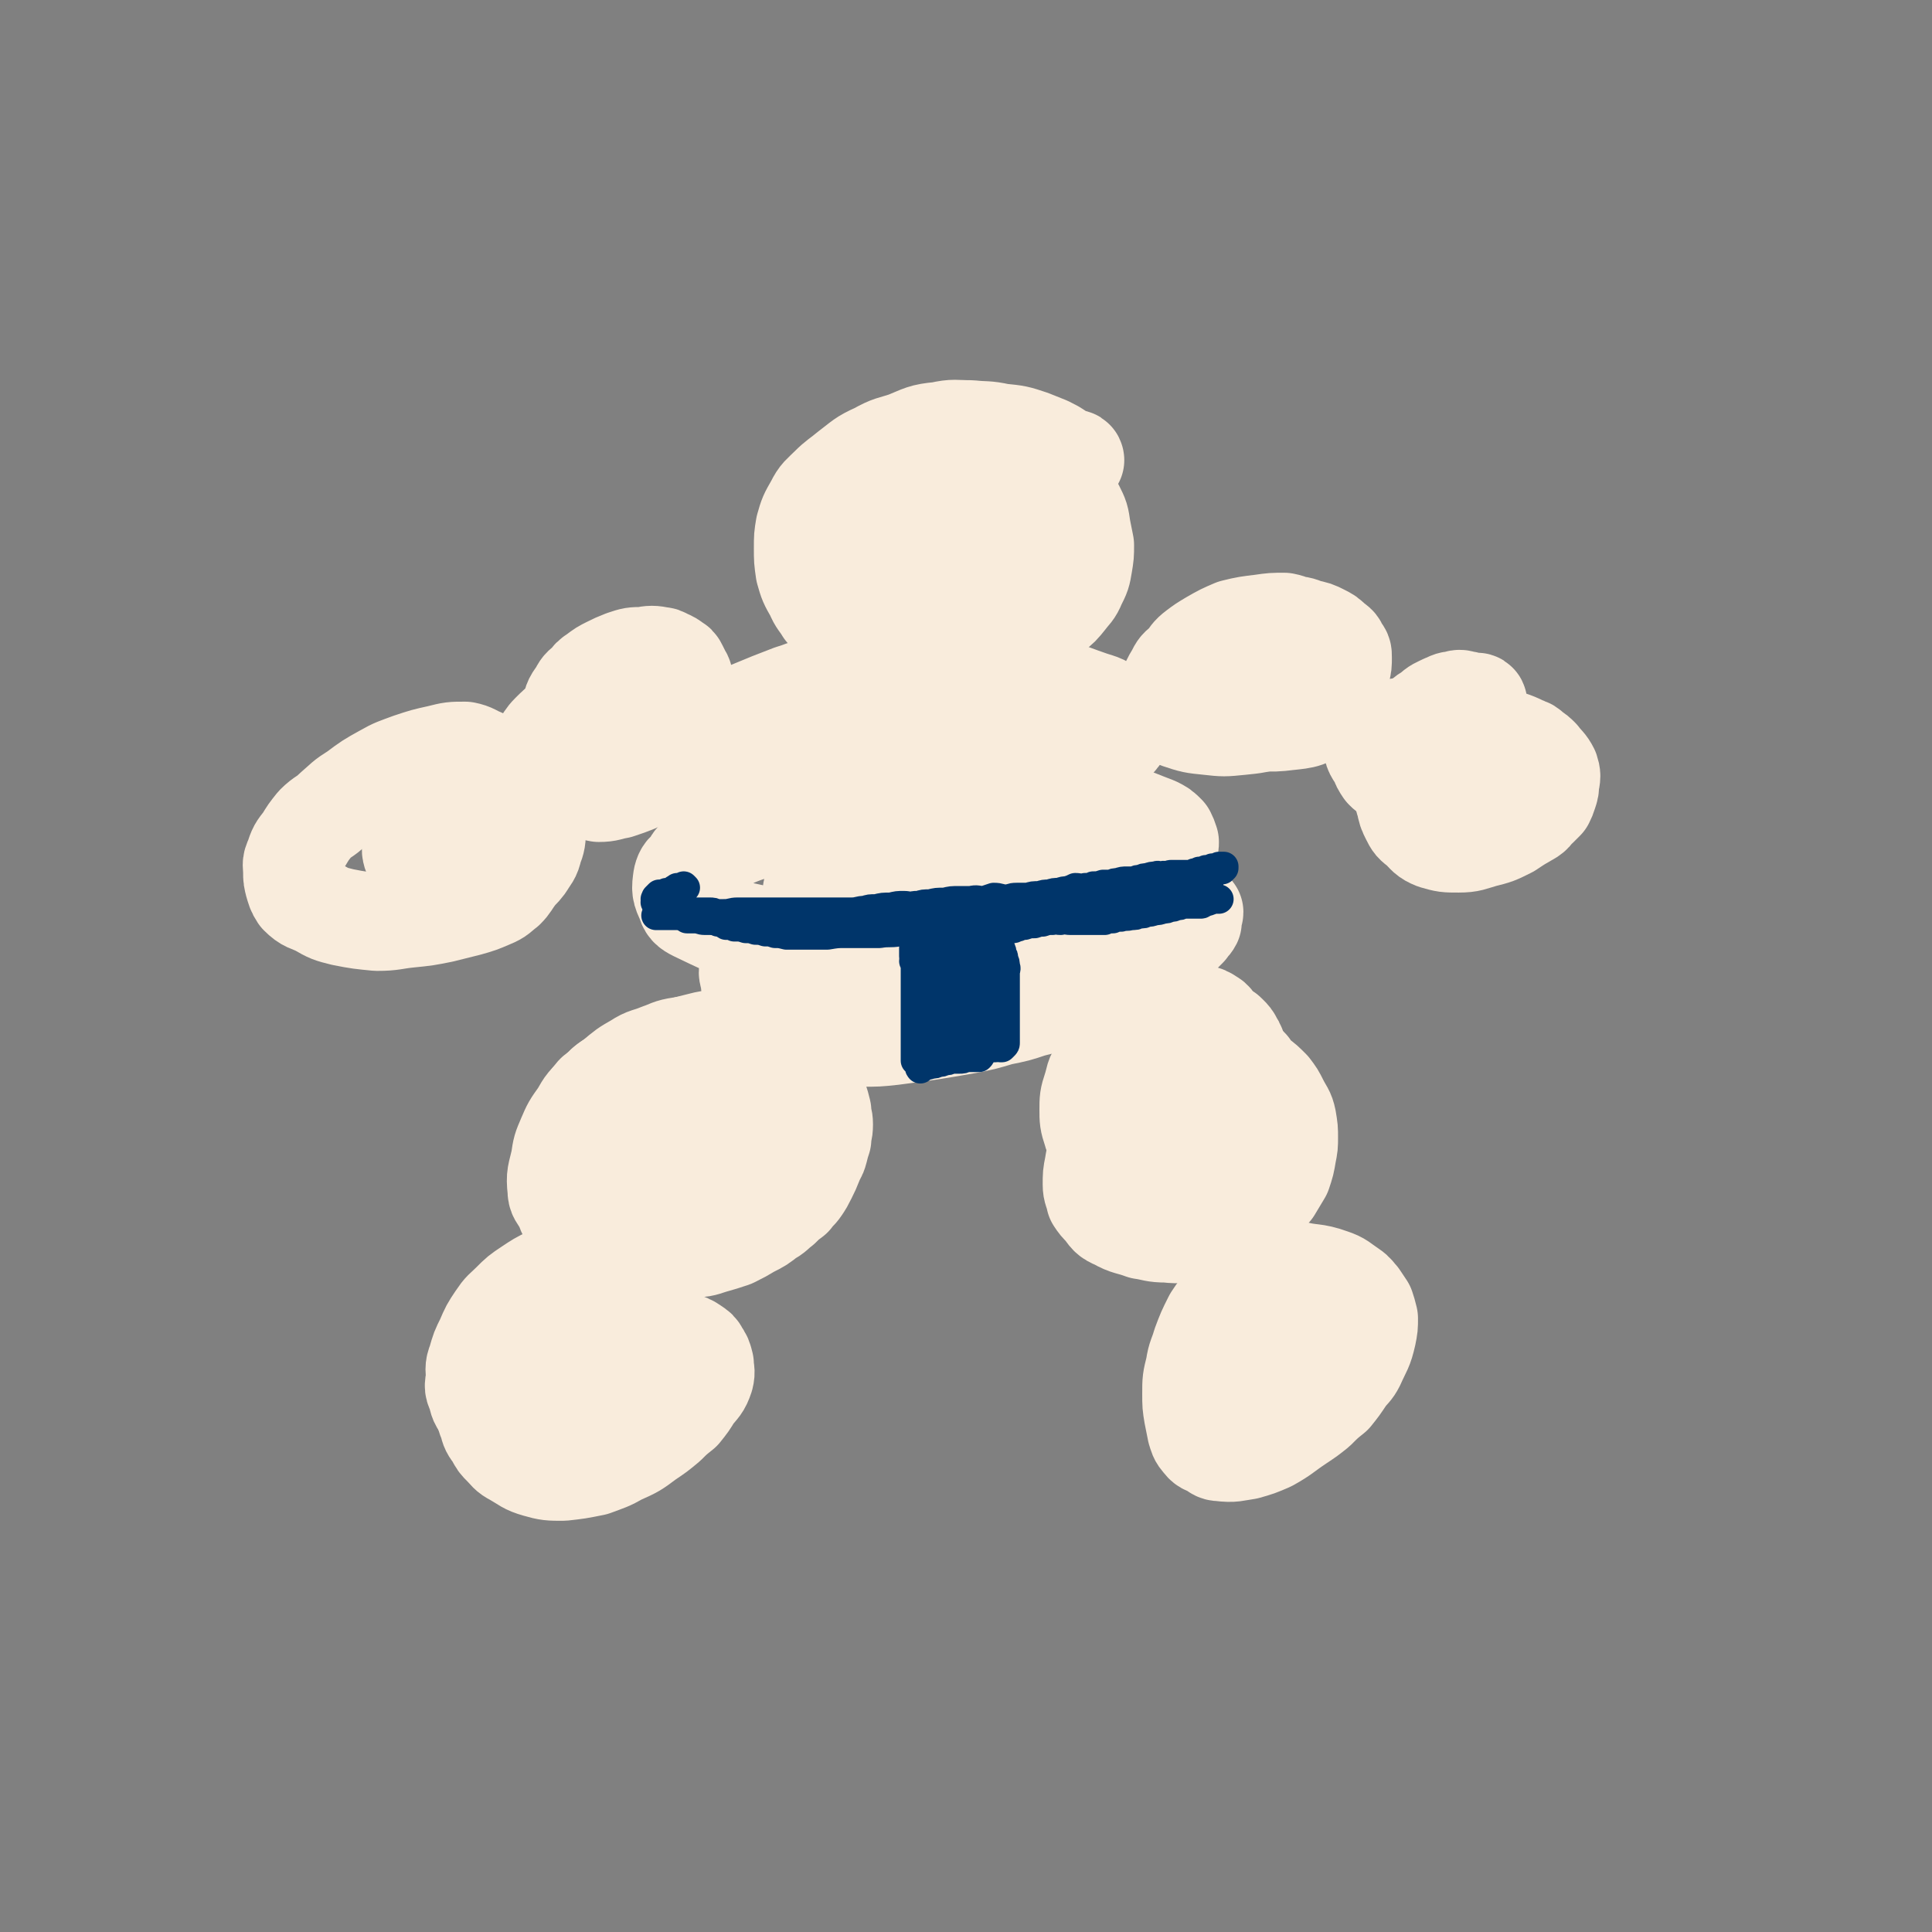 <svg viewBox='0 0 1184 1184' version='1.1' xmlns='http://www.w3.org/2000/svg' xmlns:xlink='http://www.w3.org/1999/xlink'><rect x="0" y="0" width="1184" height="1184" fill="#808080" stroke="none"/><g fill='none' stroke='#00356A' stroke-width='60' stroke-linecap='round' stroke-linejoin='round'><path d='M629,322c0,0 0,-1 -1,-1 0,0 0,0 0,0 -2,-1 -2,-1 -3,-2 -3,-2 -2,-3 -4,-4 -4,-3 -5,-3 -9,-5 -6,-3 -6,-3 -12,-5 -7,-3 -7,-3 -14,-4 -10,-1 -10,-1 -19,0 -9,1 -9,0 -17,3 -9,3 -9,3 -17,8 -7,5 -7,5 -12,11 -6,5 -6,4 -10,10 -4,6 -5,6 -6,13 -1,5 1,5 3,10 2,5 1,6 5,10 6,6 7,6 15,9 10,5 10,5 21,7 10,1 11,1 22,0 12,-2 12,-3 24,-6 10,-4 10,-4 20,-8 7,-3 7,-3 13,-8 5,-4 5,-4 10,-10 3,-4 3,-5 5,-10 2,-4 2,-4 2,-9 0,-5 -1,-5 -3,-10 -2,-4 -2,-4 -6,-8 -3,-4 -2,-5 -7,-7 -8,-4 -8,-4 -17,-7 -8,-2 -8,-3 -16,-3 -10,0 -10,0 -19,2 -8,2 -8,3 -16,6 -7,4 -7,4 -14,9 -5,4 -5,4 -9,9 -4,4 -4,4 -7,8 -2,5 -4,5 -4,10 0,6 1,6 3,11 2,5 2,5 5,8 5,5 5,6 11,9 9,4 10,4 19,5 9,1 10,1 19,0 9,-2 9,-2 17,-6 7,-3 6,-4 12,-10 4,-4 4,-4 7,-8 3,-4 3,-4 4,-9 1,-3 1,-3 1,-6 0,-2 0,-3 -2,-4 -3,-2 -3,-2 -7,-2 -6,-1 -6,-2 -13,-1 -8,1 -8,2 -16,4 -5,2 -5,3 -10,6 -3,2 -3,1 -6,3 -1,2 -1,2 -2,3 -1,2 -1,2 -1,4 0,0 0,0 0,1 '/></g>
<g fill='none' stroke='#F9ECDC' stroke-width='60' stroke-linecap='round' stroke-linejoin='round'><path d='M614,411c-1,0 -1,-1 -1,-1 -1,0 0,1 0,1 0,1 0,1 0,1 -1,0 -1,0 -1,0 -2,0 -2,0 -3,0 -3,0 -3,0 -7,0 -4,0 -4,0 -9,0 -14,0 -14,-1 -29,0 -32,3 -32,4 -65,9 -7,1 -7,2 -14,4 -13,5 -13,5 -25,10 -5,2 -5,2 -10,6 -6,4 -7,4 -12,10 -2,3 -2,3 -2,6 -1,4 -1,4 0,7 1,3 0,4 3,6 4,4 5,4 10,7 8,3 8,3 16,6 10,2 10,2 21,3 11,2 11,2 23,2 13,1 13,1 26,0 26,-1 26,-1 52,-4 13,-1 13,-1 25,-3 11,-3 11,-3 22,-6 10,-2 10,-2 20,-6 7,-2 7,-2 14,-6 6,-2 6,-2 10,-5 3,-1 4,-1 6,-4 2,-2 2,-2 3,-4 1,-2 2,-3 1,-5 -2,-5 -2,-7 -7,-10 -6,-5 -7,-4 -15,-7 -9,-3 -9,-4 -18,-5 -10,-2 -10,-2 -20,-2 -11,0 -11,-1 -22,0 -21,2 -21,2 -42,5 -9,1 -9,2 -18,4 -14,4 -14,4 -28,8 -5,2 -5,2 -10,4 -4,2 -4,2 -8,4 -3,1 -3,1 -5,3 -2,1 -3,1 -4,3 -1,3 -2,4 -2,8 0,2 1,2 2,4 2,3 3,4 6,5 13,5 14,6 28,8 9,2 9,1 19,0 9,0 10,0 19,-1 9,-2 9,-2 18,-5 10,-3 10,-3 19,-6 7,-3 7,-3 14,-7 6,-3 6,-3 11,-6 3,-2 3,-2 6,-5 2,-2 2,-2 3,-4 1,-1 1,-2 0,-3 -2,-3 -3,-4 -7,-5 -6,-3 -6,-2 -13,-2 -7,-1 -7,-1 -14,-1 -5,0 -5,1 -10,2 -5,0 -5,1 -11,2 '/><path d='M663,499c0,0 -1,-1 -1,-1 0,0 1,0 1,0 -1,0 -1,0 -1,0 -2,0 -2,0 -4,-1 -5,-1 -5,-1 -9,-2 -7,-1 -7,-1 -14,-2 -11,0 -11,0 -21,0 -12,-1 -12,-1 -24,-1 -21,0 -21,0 -41,1 -11,0 -11,1 -22,2 -11,2 -11,2 -22,4 -19,4 -19,3 -39,9 -14,4 -14,5 -29,11 -5,3 -5,2 -9,6 -3,2 -3,2 -5,6 -3,3 -4,3 -5,7 -1,7 -1,8 2,14 1,4 2,5 6,7 17,8 17,9 36,13 11,3 12,2 24,3 13,0 13,-1 27,-2 15,-1 15,0 29,-2 28,-4 28,-5 55,-10 14,-2 14,-2 27,-5 10,-2 10,-2 21,-5 19,-5 19,-5 37,-11 8,-2 8,-2 15,-6 5,-2 5,-2 9,-5 4,-2 4,-2 7,-5 2,-1 2,-2 3,-4 1,-2 1,-2 1,-4 -1,-3 -1,-3 -2,-5 -3,-3 -3,-3 -7,-5 -16,-6 -16,-7 -32,-11 -10,-2 -11,-1 -21,-2 -12,0 -12,0 -23,0 -11,0 -11,1 -22,2 -11,2 -11,2 -23,4 -11,2 -11,2 -21,4 -10,3 -10,3 -20,6 -13,5 -14,5 -27,10 -4,3 -4,3 -8,7 -3,2 -3,2 -6,5 -3,3 -3,2 -5,6 -2,7 -3,8 -3,15 0,3 0,4 2,7 2,3 2,3 5,6 4,3 4,5 10,6 19,3 20,3 40,3 11,0 11,-1 22,-4 13,-3 13,-3 25,-8 18,-7 18,-6 35,-15 6,-3 7,-3 11,-9 2,-2 2,-4 1,-7 -1,-2 -2,-2 -5,-3 -7,-2 -7,-2 -15,-3 -10,-2 -10,-2 -20,-2 -11,-1 -11,-1 -21,0 -14,2 -14,2 -27,5 -3,1 -3,1 -6,3 -2,0 -2,1 -4,2 0,0 0,0 0,0 '/><path d='M410,421c0,0 -1,-1 -1,-1 0,0 1,1 1,1 -1,0 -1,0 -2,0 -1,0 -1,0 -2,0 -2,-1 -2,-1 -5,-1 -4,-1 -4,-1 -8,0 -5,0 -5,0 -11,2 -6,1 -6,1 -12,4 -7,3 -7,4 -14,8 -6,3 -6,3 -11,8 -4,3 -4,3 -8,7 -3,3 -3,4 -6,8 -2,3 -3,3 -4,7 -1,3 -1,4 0,7 0,3 0,3 2,5 3,3 4,3 8,4 7,2 7,2 14,2 9,0 10,1 19,-2 15,-4 15,-5 29,-12 4,-2 4,-3 8,-6 2,-2 2,-2 4,-4 2,-3 3,-3 3,-6 1,-3 1,-3 0,-6 -1,-3 -1,-3 -3,-5 -2,-2 -2,-2 -5,-3 -4,-2 -4,-3 -8,-4 -6,-1 -6,-1 -12,0 -10,2 -11,2 -20,5 -5,2 -5,3 -9,6 -4,3 -4,4 -8,8 '/><path d='M306,491c0,0 0,0 -1,-1 0,0 0,0 -1,0 -1,-1 0,-1 -1,-1 -3,-1 -3,-1 -5,-1 -5,-1 -5,-1 -10,0 -5,1 -6,1 -11,4 -8,4 -8,5 -16,11 -3,3 -4,3 -5,6 -3,8 -6,10 -3,16 2,6 6,8 13,9 14,0 16,-1 30,-6 7,-2 6,-3 11,-8 8,-8 10,-7 15,-17 3,-5 4,-8 1,-12 -3,-4 -6,-4 -13,-5 -6,0 -7,0 -13,2 -11,3 -11,4 -21,10 -2,2 -1,3 -3,6 '/><path d='M746,435c0,0 0,-1 -1,-1 -1,0 -2,1 -3,0 -2,-3 -3,-4 -2,-7 0,-3 1,-3 3,-6 4,-4 4,-5 10,-7 21,-7 22,-9 43,-10 8,-1 13,-1 15,5 3,10 2,16 -3,25 -5,7 -9,7 -18,8 -15,2 -16,0 -32,-1 -2,0 -3,-1 -5,-2 -2,-1 -4,-2 -3,-3 1,-4 3,-5 7,-7 6,-3 7,-1 14,-3 '/><path d='M863,475c-1,0 -1,-1 -1,-1 -1,0 -1,1 -2,2 -2,0 -2,0 -3,0 -2,-1 -2,0 -4,-1 -3,-1 -3,-1 -5,-3 -2,-3 -2,-3 -3,-6 -3,-5 -4,-5 -4,-10 0,-3 1,-3 3,-5 1,-2 1,-4 3,-4 25,-3 28,-7 51,-3 8,1 8,6 11,14 2,8 0,9 -2,17 -1,5 -2,5 -6,8 -11,7 -11,8 -24,12 -2,1 -3,-1 -6,-2 -2,-1 -4,0 -5,-2 -2,-4 -2,-6 0,-11 3,-5 4,-5 10,-8 10,-5 11,-5 23,-7 1,0 1,1 3,2 '/><path d='M687,572c0,0 -1,-1 -1,-1 0,0 1,1 1,1 -1,0 -1,0 -2,0 -2,-1 -2,-1 -4,-1 -2,0 -2,-1 -5,-1 -7,-1 -7,-1 -13,-1 -8,-1 -8,-1 -16,-2 -9,0 -9,-1 -17,-1 -11,0 -11,0 -22,1 -12,1 -12,1 -23,2 -8,1 -8,1 -17,1 -10,1 -10,1 -19,2 -8,0 -8,0 -16,1 -15,1 -15,0 -30,2 -6,0 -6,0 -12,2 -6,1 -6,0 -11,2 -8,2 -8,3 -15,6 -1,1 -1,2 -3,3 -1,2 -2,2 -3,5 -1,3 -1,3 0,6 1,6 0,7 3,13 3,4 3,4 7,7 5,4 5,4 11,7 6,4 6,4 13,5 8,3 8,3 16,4 10,1 10,1 19,1 9,0 10,0 19,-1 23,-3 23,-3 46,-7 10,-2 10,-2 20,-5 10,-2 10,-2 19,-5 8,-2 8,-2 15,-4 16,-6 16,-6 32,-13 7,-3 7,-3 14,-7 10,-5 10,-5 20,-10 3,-3 3,-3 6,-6 4,-4 4,-4 9,-9 1,-2 2,-2 3,-4 0,-2 0,-2 0,-4 0,-1 1,-1 1,-2 -1,-1 -1,-1 -2,-2 0,-1 0,-1 -1,-2 -1,-1 -1,-1 -3,-2 -3,-2 -3,-2 -6,-2 -5,-2 -5,-2 -11,-2 -16,0 -16,0 -33,2 -11,1 -11,1 -21,3 -10,2 -10,2 -19,5 -22,6 -22,6 -44,13 -9,2 -9,2 -19,5 -17,4 -16,5 -33,9 -8,2 -8,2 -16,4 -12,3 -12,3 -23,6 -9,2 -9,2 -18,3 -2,1 -2,1 -5,1 -2,1 -2,2 -4,2 -1,1 -1,0 -1,1 -1,0 -1,0 -1,0 -1,0 -1,-1 -1,0 -1,0 -1,0 -1,1 0,0 0,1 0,2 0,0 0,0 0,1 0,0 0,0 0,0 '/><path d='M449,653c0,0 0,-1 -1,-1 0,0 0,1 -1,2 0,0 0,0 -1,0 0,-1 0,-1 -1,-2 0,-1 0,-1 -1,-2 0,-1 0,-1 -1,-2 -1,-1 -1,-1 -2,-2 -3,-1 -3,-1 -5,-2 -4,-1 -4,-1 -8,-2 -5,-1 -6,-2 -11,-1 -7,1 -7,2 -13,4 -7,3 -8,2 -14,6 -7,4 -7,4 -14,10 -6,4 -6,4 -11,10 -6,5 -6,5 -10,12 -5,7 -5,7 -8,14 -3,7 -3,7 -4,14 -2,9 -3,9 -2,18 0,4 1,4 4,9 2,4 1,5 5,8 4,4 4,4 10,7 7,4 7,4 15,7 9,2 9,3 19,3 8,0 8,-1 15,-3 9,-3 9,-3 18,-6 7,-3 8,-2 15,-7 5,-3 4,-4 9,-8 4,-4 3,-4 7,-8 4,-5 5,-4 8,-9 4,-7 4,-7 7,-14 2,-5 2,-5 3,-9 1,-5 1,-5 1,-10 -1,-5 -1,-5 -3,-11 -1,-3 -1,-3 -3,-7 -2,-3 -2,-3 -4,-5 -2,-2 -2,-2 -5,-3 -2,-2 -2,-2 -5,-3 -4,-2 -4,-2 -8,-3 -4,-1 -4,-1 -8,-1 -4,-1 -4,-1 -8,0 -6,1 -6,1 -12,4 -6,3 -6,3 -11,7 -5,3 -5,3 -10,7 -3,4 -3,4 -6,8 -4,5 -5,5 -8,10 -2,5 -2,5 -3,10 0,4 0,4 0,9 1,4 1,4 2,8 2,3 2,3 4,5 3,3 3,3 7,4 5,2 5,3 10,2 5,0 5,-1 10,-2 7,-3 7,-3 13,-6 6,-3 7,-2 11,-7 4,-3 3,-4 5,-9 2,-3 2,-3 3,-6 1,-2 1,-3 0,-5 -1,-2 -2,-3 -4,-4 -3,-2 -3,-3 -7,-3 -7,-2 -7,-2 -14,-1 -7,0 -7,-1 -13,1 -5,1 -5,2 -9,5 -4,3 -4,4 -8,8 -3,3 -3,3 -5,6 -2,3 -3,3 -4,7 -1,2 0,3 0,5 0,2 0,2 0,4 '/><path d='M371,787c-1,0 -1,-1 -1,-1 -1,0 0,0 0,0 0,0 0,0 0,0 0,-1 1,-1 1,-3 0,-2 0,-2 0,-4 -1,-1 -1,-2 -2,-3 -1,-1 -1,-1 -3,-1 -3,0 -3,0 -6,0 -7,1 -7,0 -13,2 -5,2 -5,2 -11,5 -6,3 -6,3 -12,7 -6,4 -6,4 -11,9 -5,5 -5,4 -9,10 -4,6 -4,6 -7,13 -3,6 -3,6 -5,13 -2,5 -1,5 -1,11 -1,5 -1,5 1,9 1,5 1,5 4,9 3,4 3,4 7,6 5,2 5,3 10,4 6,0 7,0 13,-1 6,-2 6,-3 13,-6 6,-3 6,-3 11,-7 10,-9 10,-9 19,-18 4,-4 3,-4 6,-8 2,-4 2,-4 4,-9 1,-3 1,-4 1,-8 0,-3 0,-4 0,-7 -1,-3 -1,-3 -2,-6 -1,-2 -2,-2 -4,-3 -2,-2 -2,-1 -4,-2 -3,-1 -3,-2 -5,-2 -5,-1 -5,-1 -10,-1 -4,1 -4,1 -8,3 -3,1 -4,1 -6,3 -4,4 -3,4 -6,8 -3,5 -4,4 -6,10 -2,5 -2,5 -4,11 0,4 0,4 0,7 0,2 0,2 1,5 '/><path d='M736,654c0,0 -1,-1 -1,-1 0,0 0,1 0,1 1,-1 1,-1 1,-1 1,-1 1,-1 1,-2 1,-2 1,-2 2,-3 2,-3 2,-2 4,-5 1,-3 1,-3 2,-7 1,-2 1,-2 1,-5 0,-2 0,-2 -1,-4 -1,-1 -1,-2 -3,-3 -3,-2 -3,-2 -7,-3 -7,-1 -7,-1 -13,0 -7,1 -8,1 -14,4 -7,2 -7,3 -12,7 -7,5 -7,5 -12,10 -6,6 -6,6 -10,13 -4,5 -3,6 -5,12 -2,6 -2,7 -2,13 0,6 0,7 2,13 1,4 2,4 5,7 5,4 5,4 10,6 8,2 9,2 17,2 8,-1 8,-2 16,-5 9,-3 9,-4 16,-8 6,-3 6,-3 10,-7 4,-3 5,-3 8,-7 3,-4 3,-5 5,-9 2,-4 2,-4 3,-8 1,-5 1,-5 1,-10 0,-4 0,-5 -1,-9 -1,-3 -1,-4 -3,-7 -1,-2 -1,-2 -3,-4 -2,-2 -2,-2 -5,-3 -3,-1 -3,-1 -7,-1 -3,-1 -3,-1 -6,0 -3,0 -3,1 -6,3 -5,3 -6,3 -11,8 -4,4 -5,4 -8,9 -6,8 -6,8 -10,17 -3,7 -2,7 -4,14 -2,7 -2,7 -2,14 -1,6 -1,6 0,13 0,5 1,5 2,10 2,4 2,5 4,9 1,2 2,1 4,3 0,0 0,0 1,1 '/><path d='M766,654c0,0 -1,-1 -1,-1 -1,0 -1,1 -1,1 -1,-1 -1,-1 -1,-2 -1,-1 -1,-1 -2,-2 -1,-1 -1,-2 -2,-2 -2,-1 -3,-1 -5,-2 -4,0 -4,-1 -8,-1 -5,0 -5,0 -10,1 -6,2 -6,2 -13,4 -6,3 -6,3 -11,6 -5,4 -5,4 -10,8 -6,6 -6,6 -11,12 -6,7 -5,7 -10,14 -4,7 -5,6 -8,13 -2,6 -2,6 -3,12 -1,5 -1,5 -1,11 0,4 1,4 2,9 2,3 2,3 5,6 3,4 3,5 8,7 7,4 8,3 16,6 7,1 7,2 15,2 9,1 9,0 18,-1 7,-1 7,-1 14,-3 7,-3 7,-3 13,-7 7,-3 7,-3 13,-8 4,-4 3,-4 7,-8 3,-5 3,-5 6,-10 2,-6 2,-6 3,-12 1,-5 1,-5 1,-10 0,-5 0,-5 -1,-11 -1,-5 -2,-5 -5,-11 -2,-4 -2,-4 -5,-8 -4,-4 -4,-4 -8,-7 -3,-3 -3,-4 -7,-6 -4,-4 -4,-4 -9,-6 -6,-3 -6,-3 -12,-4 -4,-1 -4,-1 -9,-1 -6,0 -6,0 -12,2 -5,1 -6,1 -11,3 -5,3 -5,3 -9,6 -5,4 -6,4 -10,9 -6,7 -6,7 -11,15 -5,8 -4,8 -9,17 '/><path d='M796,782c0,0 -1,-1 -1,-1 0,0 0,1 0,1 0,0 -1,0 -1,-1 -1,-1 0,-1 -1,-2 -1,-1 -1,0 -3,-1 -1,0 -1,-1 -3,-1 -4,0 -4,-1 -8,0 -4,1 -4,2 -8,4 -4,2 -5,1 -8,4 -5,4 -5,5 -9,10 -4,5 -5,5 -8,11 -4,7 -4,7 -6,14 -2,7 -4,7 -3,13 1,10 1,10 5,19 2,4 2,4 6,7 3,3 3,4 7,5 5,2 6,3 11,3 9,-2 10,-2 18,-6 5,-2 5,-3 9,-7 4,-4 5,-4 8,-8 7,-7 7,-7 12,-15 2,-4 2,-4 3,-8 2,-4 2,-4 2,-9 1,-3 1,-3 1,-7 -1,-2 -1,-2 -1,-4 -1,-2 -1,-2 -3,-4 -1,-1 -1,-1 -3,-2 -2,-1 -2,-2 -5,-3 -8,-2 -8,-3 -16,-4 -6,-1 -7,-1 -12,1 -5,2 -5,3 -9,7 -4,3 -4,3 -7,7 -4,4 -4,4 -7,9 -1,3 -1,3 -2,7 -1,2 -1,2 -2,4 '/><path d='M482,647c0,-1 -1,-2 -1,-1 0,0 0,0 1,1 0,0 0,0 1,1 1,1 1,1 2,2 2,1 2,1 3,2 2,3 2,3 4,5 2,2 2,2 4,5 2,2 1,3 3,6 1,3 2,2 3,6 1,3 1,3 2,7 0,4 1,4 1,8 0,5 -1,5 -1,9 -1,3 -1,3 -2,7 -1,4 -2,4 -3,7 -2,5 -2,5 -4,9 -2,4 -2,4 -4,7 -2,3 -3,3 -5,6 -4,3 -4,3 -7,6 -4,3 -4,4 -8,6 -5,4 -5,4 -11,7 -5,3 -5,3 -11,6 -6,2 -6,2 -13,4 -6,2 -6,2 -12,2 -6,0 -6,-1 -11,-1 '/><path d='M449,635c-1,0 -1,-1 -1,-1 -1,0 0,1 -1,1 -2,0 -2,0 -4,1 -3,1 -3,0 -6,1 -3,0 -3,0 -7,1 -4,1 -4,1 -8,2 -4,2 -4,1 -9,3 -5,2 -5,2 -10,4 -4,2 -4,2 -8,4 -4,2 -4,2 -8,4 -4,2 -4,2 -8,4 -3,2 -3,2 -6,4 -3,2 -3,3 -5,5 -3,2 -3,1 -5,4 -2,2 -2,3 -4,6 -2,3 -2,3 -3,7 -1,4 -1,4 -1,9 0,6 0,6 1,11 1,5 1,5 3,10 2,5 2,5 5,9 2,4 2,4 5,7 4,2 4,3 8,4 2,1 2,-1 4,-1 '/><path d='M376,787c0,0 -1,-1 -1,-1 0,0 0,1 0,1 1,1 1,1 2,1 1,1 1,1 3,1 1,1 1,1 3,2 1,0 1,0 2,0 1,0 1,0 2,0 0,0 1,0 1,0 0,0 -1,-1 -1,-1 0,-1 0,-1 -1,-2 -1,-1 -1,-1 -2,-2 -2,-2 -2,-2 -4,-3 -4,-2 -4,-2 -8,-3 -4,-1 -4,-1 -8,-1 -6,0 -6,0 -12,1 -5,1 -5,1 -10,3 -6,1 -6,2 -10,4 -6,3 -6,3 -11,6 -5,4 -4,5 -9,9 -4,4 -4,4 -7,8 -3,5 -3,5 -5,11 -3,6 -3,6 -4,12 -1,6 -1,6 -1,13 0,7 0,8 1,15 1,6 1,6 3,11 1,4 1,4 4,8 2,4 2,4 5,7 3,3 3,4 7,6 7,4 7,5 14,7 7,2 8,2 16,2 9,-1 9,-1 19,-3 8,-3 9,-3 16,-7 9,-4 9,-4 17,-10 6,-4 6,-4 12,-9 4,-4 4,-4 9,-8 4,-5 4,-5 7,-10 4,-5 5,-5 7,-11 1,-4 0,-4 0,-8 -1,-4 -1,-4 -3,-7 -1,-2 -1,-2 -4,-4 -3,-2 -3,-2 -7,-3 -4,-2 -4,-2 -8,-3 -4,-1 -4,-1 -8,-1 -3,0 -3,1 -6,2 0,0 0,0 0,0 '/><path d='M788,786c0,0 -1,-1 -1,-1 0,0 0,1 1,1 0,1 1,0 2,0 1,0 1,0 2,0 0,0 0,0 1,0 0,0 0,0 0,0 0,0 -1,0 -1,0 -1,0 -1,0 -1,-1 -1,0 -2,0 -2,-1 -2,0 -2,-1 -3,-1 -1,-1 -1,-2 -2,-2 -2,-1 -2,-1 -5,-1 -2,-1 -2,-1 -5,0 -3,0 -3,0 -6,1 -4,3 -4,3 -8,7 -4,4 -4,4 -8,9 -5,5 -5,5 -9,11 -4,8 -4,8 -7,16 -2,7 -3,7 -4,14 -2,8 -2,8 -2,16 0,7 0,7 1,13 1,5 1,5 2,10 1,3 1,4 3,6 2,3 3,3 6,4 3,2 3,3 6,3 8,1 9,0 16,-1 7,-2 7,-2 14,-5 9,-5 9,-6 18,-12 6,-4 6,-4 11,-8 5,-5 5,-5 10,-9 4,-5 4,-5 8,-11 3,-4 4,-4 6,-8 4,-9 5,-9 7,-18 1,-5 1,-5 1,-10 -1,-4 -1,-4 -2,-7 -2,-3 -2,-3 -4,-6 -2,-2 -2,-3 -5,-5 -6,-4 -6,-5 -12,-7 -11,-4 -12,-2 -23,-5 -3,0 -3,0 -5,-1 '/><path d='M419,415c0,0 0,-1 -1,-1 0,-1 0,-1 0,-1 -1,-2 -1,-2 -2,-4 -1,-2 -1,-2 -3,-3 -1,-1 -1,-1 -3,-2 -3,-1 -3,-2 -5,-2 -5,-1 -6,-1 -11,0 -6,0 -6,0 -12,2 -5,2 -5,2 -9,4 -4,2 -4,2 -8,5 -3,2 -3,2 -5,5 -4,3 -4,3 -6,7 -4,5 -3,5 -5,11 -3,6 -3,6 -4,13 -2,5 -1,6 -1,11 0,4 0,4 0,8 1,3 0,3 1,6 2,3 2,3 4,5 3,2 3,2 7,4 6,2 6,2 11,3 6,0 6,-1 12,-2 6,-2 6,-2 11,-4 6,-3 6,-3 11,-8 3,-2 3,-3 6,-6 2,-3 3,-3 5,-6 2,-4 2,-5 3,-9 1,-5 1,-5 1,-10 -1,-5 -1,-5 -2,-9 -1,-4 -2,-4 -4,-7 -2,-3 -2,-3 -5,-6 -2,-2 -2,-2 -5,-5 -2,-2 -1,-2 -3,-4 -2,-1 -2,-1 -3,-2 -2,-1 -2,-1 -3,-2 -3,-1 -4,-1 -7,-2 0,0 0,0 0,0 '/><path d='M317,495c0,0 -1,-1 -1,-1 0,0 1,1 1,1 0,1 0,1 0,2 0,0 0,0 0,0 0,0 0,0 0,-1 -1,-2 -1,-2 -1,-4 -1,-3 -1,-3 -2,-6 -1,-3 -1,-3 -3,-7 -2,-3 -2,-3 -4,-6 -3,-2 -3,-2 -6,-5 -3,-2 -3,-2 -6,-4 -5,-2 -5,-3 -10,-4 -8,0 -8,0 -16,2 -9,2 -9,2 -18,5 -8,3 -9,3 -16,7 -9,5 -9,5 -17,11 -8,5 -7,5 -14,11 -5,5 -6,4 -11,9 -4,5 -4,5 -7,10 -4,5 -4,5 -6,11 -2,4 -1,4 -1,9 0,3 0,3 1,7 1,3 1,4 3,7 5,5 6,4 12,7 7,4 7,4 15,6 10,2 11,2 21,3 10,0 10,-1 20,-2 10,-1 10,-1 20,-3 8,-2 8,-2 16,-4 7,-2 7,-2 14,-5 5,-2 5,-3 9,-6 3,-3 3,-4 6,-8 3,-4 3,-3 6,-7 3,-5 4,-5 5,-10 2,-5 2,-6 2,-11 1,-5 1,-5 1,-10 -1,-5 -1,-5 -3,-9 -2,-5 -2,-6 -4,-10 -3,-4 -2,-4 -6,-7 -3,-2 -3,-2 -7,-3 -4,-1 -4,-1 -8,-2 -4,0 -5,1 -9,1 '/><path d='M803,392c-1,0 -1,-1 -1,-1 -1,0 0,1 0,1 0,0 0,-1 0,-1 0,-1 0,-1 0,-1 0,-1 0,-1 0,-2 -1,-1 -1,-1 -2,-2 -1,-1 -1,-1 -3,-2 -5,-1 -5,-2 -10,-3 -7,0 -7,0 -14,1 -8,1 -9,1 -17,3 -7,3 -7,3 -14,7 -5,3 -5,3 -9,6 -4,3 -4,4 -7,8 -4,3 -4,3 -6,7 -3,5 -3,5 -4,9 -1,4 -1,4 0,8 0,3 0,4 1,6 2,3 2,4 5,5 9,3 9,3 19,4 9,1 9,1 19,0 10,-1 10,-1 20,-4 7,-3 7,-4 15,-7 6,-3 6,-2 12,-6 4,-2 3,-2 7,-5 2,-2 2,-2 4,-5 3,-3 3,-3 4,-7 1,-3 1,-4 1,-8 0,-3 0,-3 -2,-5 -1,-3 -1,-3 -4,-5 -3,-3 -3,-3 -7,-5 -4,-2 -4,-2 -9,-3 -5,-2 -5,-2 -11,-2 -4,0 -4,0 -9,1 -2,0 -2,0 -5,0 -1,1 -1,1 -2,1 0,0 0,1 0,1 '/><path d='M906,431c0,0 0,-1 -1,-1 -1,0 -1,1 -2,1 -1,0 -1,-1 -2,-1 -2,-1 -2,-1 -4,-1 -2,-1 -3,-1 -5,0 -4,0 -4,1 -7,2 -4,2 -5,2 -8,5 -3,2 -4,2 -6,5 -3,3 -3,3 -5,8 -3,4 -3,4 -5,9 -1,5 -2,5 -3,10 0,6 0,6 1,12 1,6 0,7 2,12 1,5 1,5 3,9 2,4 2,4 6,7 4,4 4,5 9,7 7,2 7,2 15,2 7,0 8,-1 15,-3 8,-2 8,-2 16,-6 6,-4 6,-4 13,-8 3,-2 2,-3 5,-5 2,-2 2,-2 4,-4 1,-2 1,-2 2,-5 1,-3 1,-3 1,-6 1,-4 1,-5 0,-8 -2,-4 -3,-4 -6,-8 -2,-2 -2,-2 -5,-4 -2,-2 -2,-2 -5,-3 -8,-4 -8,-3 -15,-6 '/><path d='M659,282c0,0 0,-1 -1,-1 0,0 0,1 0,1 -1,-1 -2,-1 -3,-2 -3,-1 -3,-1 -6,-3 -3,-2 -3,-2 -7,-4 -5,-2 -5,-2 -10,-4 -9,-3 -9,-3 -19,-4 -9,-2 -9,-1 -18,-2 -10,0 -10,-1 -19,1 -11,1 -11,2 -21,6 -9,3 -9,2 -18,7 -9,4 -9,5 -17,11 -6,5 -7,5 -12,10 -5,5 -6,5 -9,11 -4,7 -4,7 -6,14 -1,6 -1,6 -1,13 0,7 0,7 1,14 2,7 2,7 6,14 2,5 3,5 6,10 4,4 3,5 8,9 8,6 8,5 17,10 8,3 8,3 16,6 8,3 8,4 17,5 9,1 9,0 18,-1 10,-1 10,-1 20,-4 9,-2 9,-3 17,-6 8,-4 9,-4 17,-8 6,-4 5,-4 10,-9 5,-4 5,-4 9,-9 3,-4 4,-4 6,-9 3,-6 3,-6 4,-12 1,-6 1,-6 1,-12 -1,-5 -1,-5 -2,-10 -1,-7 -1,-7 -4,-13 -2,-4 -3,-4 -7,-8 -3,-4 -3,-3 -7,-6 -4,-3 -4,-4 -9,-5 -7,-3 -8,-3 -16,-5 -6,-1 -6,-2 -13,-2 -7,0 -8,0 -15,2 -8,1 -8,2 -15,5 -6,3 -5,3 -11,7 -5,3 -5,3 -9,7 -4,3 -4,3 -8,7 -3,3 -4,3 -5,7 -1,4 -1,5 0,9 0,4 1,4 2,8 2,3 2,4 5,7 4,4 4,4 10,7 5,3 5,4 11,5 6,2 6,1 11,1 6,0 6,-1 12,-2 5,-1 5,-1 9,-3 3,-1 3,-1 6,-4 1,-1 2,-1 3,-3 2,-4 2,-4 3,-7 1,-3 1,-3 2,-7 1,-2 1,-2 0,-5 0,-2 0,-3 -2,-5 -2,-2 -2,-2 -5,-4 -4,-2 -4,-2 -8,-4 -3,-1 -3,-1 -7,-1 -7,-1 -7,-1 -14,0 -5,1 -5,1 -10,3 -4,1 -4,1 -8,4 -3,3 -3,3 -6,7 -2,3 -3,3 -4,7 -2,4 -2,4 -2,9 0,4 0,5 1,9 1,4 0,5 3,8 2,3 3,3 7,5 5,2 5,2 11,2 5,0 5,-1 11,-3 7,-3 7,-4 15,-8 4,-3 4,-3 8,-6 2,-2 2,-2 4,-3 1,-1 1,-1 1,-2 1,-1 1,-1 2,-1 0,-1 0,-1 1,-1 0,0 -1,0 -1,0 '/></g>
<g fill='none' stroke='#00356A' stroke-width='18' stroke-linecap='round' stroke-linejoin='round'><path d='M424,563c0,0 -1,-1 -1,-1 0,0 0,1 0,1 -1,0 -1,0 -2,0 0,0 0,0 0,0 0,0 0,0 0,0 0,0 0,0 1,0 1,0 1,0 2,0 1,0 1,0 2,0 3,0 3,1 6,1 4,0 4,0 7,0 4,1 4,1 8,1 5,1 5,0 10,1 5,0 5,-1 10,0 4,0 4,0 8,1 3,0 3,0 7,0 5,0 5,0 9,0 5,1 5,1 9,1 5,1 5,0 10,0 4,0 4,0 8,0 5,0 5,0 9,0 5,0 5,0 10,0 4,0 4,0 8,0 4,0 4,0 9,0 4,0 4,1 9,1 4,0 4,0 8,0 4,0 4,0 9,0 5,0 5,0 9,0 4,0 4,0 8,0 2,0 2,0 5,0 3,0 3,0 5,0 2,0 2,0 3,0 2,0 2,0 4,0 1,0 1,0 2,0 1,0 1,0 2,0 0,0 0,0 1,0 1,0 1,0 2,0 1,0 1,-1 3,-1 2,-1 2,-1 4,-1 3,-1 3,-1 6,-1 3,-1 3,-1 5,-1 3,-1 3,-1 6,-1 2,-1 2,0 5,0 3,-1 3,0 6,0 2,0 2,0 5,0 3,0 3,0 5,0 3,0 3,0 6,0 2,0 2,0 5,0 2,-1 2,-1 5,-1 2,-1 2,-1 5,-1 3,-1 3,0 6,-1 3,0 3,0 5,-1 3,0 3,0 5,-1 2,0 2,0 5,-1 2,0 2,0 5,-1 2,0 2,0 4,-1 2,0 2,0 4,-1 2,0 2,0 4,-1 1,0 1,0 3,0 1,0 1,0 2,0 1,0 1,0 2,0 0,0 0,0 1,0 0,0 0,0 1,0 0,0 0,0 1,0 0,0 0,0 1,0 1,0 1,-1 2,-1 1,-1 1,0 3,-1 1,0 0,-1 1,-1 1,0 1,0 2,0 0,0 0,0 1,0 0,0 0,0 1,0 0,0 0,0 0,0 0,0 0,0 1,0 0,0 0,0 0,0 -1,0 -1,0 -1,0 '/><path d='M576,573c0,0 -1,-1 -1,-1 0,0 0,1 0,1 0,1 0,1 0,1 0,1 0,1 0,3 0,2 0,2 0,4 0,3 0,3 0,6 0,5 0,5 0,10 0,4 0,4 0,8 0,4 0,4 0,9 0,3 0,3 0,7 0,4 0,4 0,9 0,3 0,3 0,6 0,3 0,3 0,6 0,1 0,1 0,3 0,1 0,1 0,2 0,1 0,1 0,1 0,1 0,1 0,1 0,0 0,0 0,-1 0,-2 0,-2 0,-3 0,-3 0,-3 1,-5 0,-4 0,-4 0,-7 1,-4 1,-4 1,-7 1,-3 1,-3 1,-7 1,-3 1,-3 2,-6 0,-3 0,-3 0,-6 0,-3 0,-3 0,-5 0,-2 0,-2 0,-5 0,-1 0,-1 0,-2 0,-2 0,-2 0,-3 0,0 0,0 0,-1 0,-1 0,-1 0,-1 0,-1 0,-1 0,-1 0,-1 0,-1 0,-1 0,0 0,0 0,0 0,1 0,1 0,2 0,0 0,0 0,1 1,2 1,2 1,4 1,3 1,3 1,5 1,3 1,3 1,6 1,3 1,3 1,6 1,4 0,4 1,7 0,3 0,3 0,5 0,3 0,3 0,6 0,2 0,2 0,4 0,1 0,1 0,2 0,0 0,0 0,1 0,1 0,1 0,1 0,1 0,1 0,1 0,1 0,1 0,1 0,0 0,-1 0,-1 0,-3 -1,-3 0,-5 0,-4 0,-4 1,-8 0,-3 0,-3 1,-6 1,-7 1,-7 3,-13 1,-4 2,-4 3,-7 1,-3 1,-3 2,-5 1,-1 1,-1 1,-3 1,-1 1,-1 1,-2 1,0 2,0 2,0 0,0 0,0 0,1 0,1 0,1 0,3 1,2 1,2 1,4 1,3 1,3 1,6 1,8 1,8 1,16 0,3 0,3 -1,7 0,2 0,2 -1,5 0,2 0,2 -1,3 0,2 0,2 -1,3 0,1 0,1 0,2 0,0 0,0 0,1 0,0 0,0 0,1 0,0 0,0 0,0 0,-1 0,-1 0,-2 0,-3 0,-3 1,-5 0,-4 0,-4 1,-7 0,-4 0,-4 1,-8 0,-4 1,-4 1,-8 1,-3 1,-3 1,-6 1,-1 0,-1 0,-2 0,-1 0,-1 0,-2 0,-1 0,-1 0,-1 0,0 0,0 0,0 0,0 0,0 0,1 0,0 0,0 0,1 0,1 0,1 1,3 0,1 0,1 1,3 0,1 0,1 1,3 0,1 0,1 0,2 0,1 0,1 0,2 0,1 0,1 0,1 0,0 0,0 0,1 0,0 0,0 0,0 0,-2 0,-2 0,-4 0,-3 0,-3 -1,-6 0,-2 0,-2 -1,-5 0,-2 -1,-2 -2,-4 -1,-2 0,-2 -1,-4 -1,-2 -1,-2 -2,-4 -1,-1 -1,-1 -2,-3 0,-1 0,-1 -1,-2 0,-1 0,-1 -1,-1 0,-1 0,-1 -1,-1 0,-1 0,-1 0,-1 0,0 0,0 0,0 -1,0 0,-1 0,-1 -1,0 -1,0 -2,0 -1,0 -1,0 -1,0 -2,0 -2,0 -3,0 -2,0 -2,0 -4,0 -2,0 -2,0 -4,0 -1,0 -1,0 -3,0 -1,0 -1,0 -3,0 -2,0 -2,0 -3,0 -1,0 -1,0 -2,0 -1,0 -1,0 -1,0 -1,0 -1,0 -1,0 -1,0 -1,0 -1,0 -1,0 -1,0 -1,0 -1,0 -1,0 -1,0 -1,0 0,1 0,1 -1,1 0,1 0,2 0,1 0,1 0,2 0,2 0,2 0,4 0,3 0,3 0,6 0,3 0,3 0,6 0,2 0,2 0,5 0,3 0,3 0,6 0,3 0,3 0,6 0,3 0,3 0,6 0,3 0,3 0,5 0,3 0,3 0,5 0,3 0,3 0,5 0,2 0,2 0,3 0,2 0,2 0,3 0,1 0,1 0,2 0,1 0,1 0,2 0,0 0,0 0,0 0,1 0,1 0,2 0,0 0,0 0,1 0,0 0,0 0,1 0,0 -1,-1 0,-1 0,0 0,0 0,0 1,0 1,0 2,-1 2,0 2,0 5,-1 2,0 2,0 4,-1 2,0 2,0 4,-1 2,0 2,0 4,-1 3,0 3,0 5,0 2,0 2,-1 4,-1 0,0 0,0 1,0 1,0 1,0 2,0 1,0 1,0 1,0 1,0 1,-1 1,-1 1,-1 1,-1 1,-1 1,-1 1,-1 2,-3 0,-2 0,-2 1,-4 1,-2 1,-2 2,-5 1,-3 1,-3 2,-5 1,-3 0,-3 1,-6 1,-2 2,-2 2,-5 1,-3 1,-3 1,-6 1,-3 1,-3 1,-6 1,-3 1,-3 1,-5 0,-3 0,-3 0,-5 0,-1 0,-1 0,-2 0,-1 0,-1 0,-2 0,0 0,0 0,-1 0,0 0,0 0,-1 0,0 0,0 0,-1 0,0 0,0 0,0 0,0 0,0 0,0 0,1 0,1 0,1 0,1 0,1 0,1 0,2 0,2 0,4 0,3 0,3 0,5 0,3 0,3 0,5 0,3 0,3 0,7 0,2 -1,2 -1,5 0,2 0,2 -1,5 0,1 -1,1 -1,3 -1,2 0,2 -1,3 0,1 -1,1 -1,2 0,1 0,1 0,1 -1,0 -1,0 -1,0 -1,0 -1,0 -1,0 -1,-2 -1,-2 -1,-4 -1,-3 0,-3 0,-6 -1,-3 -1,-3 -1,-6 0,-3 -1,-3 -1,-7 0,-2 0,-2 0,-5 0,-2 0,-2 0,-4 0,-2 0,-2 0,-3 0,-1 0,-1 0,-2 0,-1 0,-1 0,-1 0,0 0,0 0,0 0,0 0,1 0,1 1,2 1,2 2,3 1,2 1,2 2,4 1,2 1,2 2,4 0,2 0,2 1,4 0,1 0,1 1,2 0,1 0,1 0,2 -1,0 0,0 0,1 0,0 0,0 0,0 0,-2 0,-2 0,-4 0,-2 0,-2 0,-5 0,-2 0,-2 0,-5 0,-2 0,-2 0,-4 0,-2 0,-2 0,-4 0,-1 0,-1 0,-3 0,-1 0,-1 0,-2 0,0 0,0 0,-1 0,0 0,0 0,-1 0,0 0,0 0,-1 0,0 0,0 0,-1 0,0 0,0 0,0 0,-1 0,-1 0,-2 0,-1 -1,-1 0,-2 0,-1 0,-1 1,-2 0,0 -1,0 -1,-1 0,0 0,0 0,-1 0,0 0,0 0,1 1,0 1,-1 1,0 0,0 0,0 1,0 0,1 0,1 1,2 0,0 0,1 0,1 1,1 1,1 1,2 1,2 1,2 1,4 1,1 1,1 1,3 1,2 1,2 1,4 1,2 0,2 0,4 0,2 0,2 0,4 0,1 0,1 0,2 0,2 0,2 0,4 0,2 0,2 0,4 0,2 0,2 0,4 0,3 0,3 0,5 0,2 0,2 0,4 0,2 0,2 0,4 0,2 0,2 0,4 0,1 0,1 0,3 0,0 0,0 0,1 0,1 0,1 0,1 0,1 0,1 0,1 0,1 0,1 0,1 0,1 0,1 0,1 0,1 0,1 -1,2 0,0 0,0 -1,1 0,0 0,0 -1,0 -1,-1 -1,0 -3,0 -2,0 -2,0 -4,0 -3,0 -3,-1 -6,0 -3,0 -3,0 -6,0 -3,1 -3,1 -6,1 -2,0 -2,0 -5,0 -2,0 -2,0 -4,0 -1,0 -1,0 -3,0 0,0 0,0 -1,0 -1,0 -1,0 -1,0 -1,0 -1,0 -1,0 -1,0 -1,0 -1,0 -1,0 -1,0 -1,0 -1,0 -1,0 -1,0 -1,0 -1,0 -1,0 -1,0 -1,0 -1,0 -1,0 -1,0 -1,0 -1,-1 -1,-1 -1,-1 -1,-1 -1,-1 -1,-2 -1,-2 -1,-2 -1,-4 -1,-3 0,-3 0,-5 -1,-4 0,-4 0,-7 -1,-4 -1,-4 -1,-8 -1,-4 -1,-4 -1,-8 -1,-4 -1,-4 -1,-7 0,-4 0,-4 0,-7 0,-3 0,-3 -1,-5 0,-2 1,-2 1,-4 -1,-1 -1,-1 -1,-2 0,0 0,0 0,-1 0,0 0,-1 0,-1 0,0 0,0 0,1 0,0 0,0 0,1 0,1 0,1 0,3 0,2 1,2 1,5 0,4 0,4 0,9 0,5 0,5 0,9 0,5 0,5 0,9 0,4 0,4 0,8 0,3 0,3 0,6 0,2 0,2 0,5 0,2 0,2 0,5 0,1 0,1 0,3 0,0 0,0 0,1 0,0 0,0 0,1 0,0 0,0 0,1 0,0 0,0 0,1 0,0 0,1 0,1 1,0 1,0 2,1 2,0 2,0 3,0 2,0 2,0 4,0 3,-1 3,-1 6,-2 3,0 3,0 6,0 3,0 3,0 6,0 2,0 2,0 4,-1 2,0 2,0 3,0 1,0 1,0 2,0 1,0 1,0 2,0 0,0 0,0 1,0 0,0 0,0 0,0 1,-1 1,-1 1,-2 0,0 0,0 0,0 '/><path d='M420,544c0,0 -1,-1 -1,-1 0,0 0,1 0,1 -1,0 -1,0 -1,0 0,0 0,0 0,0 0,0 0,0 0,0 -1,0 -1,0 -1,0 -1,0 -1,0 -2,0 0,0 0,0 -1,1 -1,0 -1,0 -1,1 -1,0 -1,0 -2,1 -1,0 -1,0 -2,0 -1,0 -1,0 -2,1 0,0 0,0 -1,0 0,0 0,0 -1,0 0,0 0,0 -1,0 0,0 0,0 -1,1 0,0 0,0 -1,1 0,0 0,0 0,1 -1,0 0,0 0,0 0,1 0,1 0,1 0,1 -1,1 0,1 0,1 0,1 0,1 1,1 1,1 2,1 1,1 1,1 2,1 2,1 2,1 4,1 1,1 1,1 3,1 2,1 2,1 4,1 2,0 2,0 4,0 2,0 2,0 4,0 2,0 2,0 5,0 2,0 2,0 5,0 2,0 2,0 4,1 2,0 2,0 5,0 2,1 2,0 4,1 2,0 2,0 5,0 2,0 2,0 4,0 3,0 3,0 6,0 3,0 3,0 6,0 3,0 3,0 5,0 3,0 3,0 5,0 2,0 2,0 5,0 2,0 2,0 4,0 3,0 3,0 5,0 2,0 2,0 5,0 2,0 2,0 4,0 3,0 3,0 5,0 2,0 2,0 5,0 3,0 3,0 5,0 3,-1 3,-1 6,-1 3,0 3,0 7,0 3,-1 3,-1 7,-1 3,-1 3,-1 6,-1 4,-1 4,-1 7,-1 3,-1 3,-1 6,-1 4,-1 4,-1 7,-1 3,-1 3,-1 7,-1 3,0 3,0 5,0 4,0 4,0 7,-1 3,0 3,-1 6,-1 3,0 3,0 6,0 3,0 3,0 6,0 2,0 2,0 5,0 2,0 2,0 5,0 2,-1 2,0 4,0 2,0 2,0 4,0 2,0 2,0 5,0 2,0 2,0 4,0 2,0 2,0 4,0 3,0 3,0 5,0 3,-1 3,-1 5,-1 3,0 3,0 5,0 3,0 3,0 6,0 3,0 3,-1 6,-1 3,-1 3,-1 6,-1 3,0 3,0 5,0 2,-1 2,-1 5,-1 2,-1 2,-1 4,-1 3,0 3,0 5,0 2,0 2,0 4,0 2,-1 2,-1 5,-1 2,-1 2,0 4,-1 2,0 2,0 4,-1 3,0 3,0 5,-1 3,0 3,0 5,-1 3,0 3,0 5,-1 3,0 3,0 5,-1 2,0 3,0 5,0 2,0 2,0 4,0 2,0 2,0 4,0 2,0 2,0 3,0 1,-1 1,0 2,0 1,0 1,0 2,0 0,0 1,-1 1,0 0,0 0,0 0,0 -1,1 -1,1 -2,1 -1,1 -1,1 -2,1 -2,1 -2,1 -5,2 -3,1 -3,1 -7,2 -4,2 -4,2 -9,3 -4,1 -4,2 -8,3 -5,1 -5,1 -11,2 -5,1 -5,1 -10,2 -5,1 -5,1 -10,2 -5,1 -5,1 -10,1 -5,1 -5,1 -11,2 -5,0 -5,0 -9,0 -7,1 -7,2 -13,3 -6,1 -6,1 -12,1 -6,1 -6,0 -11,1 -6,1 -6,1 -12,2 -6,0 -6,0 -12,1 -6,0 -6,1 -12,1 -6,0 -6,0 -12,0 -6,1 -6,1 -12,1 -6,1 -6,0 -12,1 -5,0 -5,0 -11,0 -5,0 -5,0 -10,0 -5,0 -5,0 -11,1 -4,0 -4,0 -8,0 -4,0 -4,0 -9,0 -4,0 -4,0 -8,0 -4,-1 -4,-1 -7,-1 -3,-1 -3,-1 -6,-1 -3,-1 -3,-1 -6,-1 -3,-1 -3,-1 -6,-1 -3,-1 -3,-1 -7,-1 -2,-1 -2,-1 -5,-1 -2,-1 -2,-2 -5,-2 -2,-1 -2,-1 -5,-2 -2,-1 -2,0 -5,-1 -1,0 -1,-1 -2,-1 -2,0 -2,0 -4,0 -1,-1 -1,0 -3,0 -1,0 -1,0 -1,0 -2,0 -2,0 -3,0 -1,0 -1,0 -2,0 0,0 0,0 0,0 -1,0 -1,0 -1,0 -1,0 -1,0 -2,0 0,0 0,0 -1,0 0,0 0,0 -1,0 0,0 0,0 -1,0 0,0 0,0 -1,0 0,0 0,0 -1,0 0,0 0,0 -1,0 0,0 0,0 -1,0 0,0 0,0 -1,0 0,0 0,0 -1,0 0,0 0,0 -1,0 0,0 0,0 0,0 0,0 0,0 1,0 2,0 2,0 4,0 2,0 2,0 5,0 2,0 2,0 5,0 5,0 5,0 10,0 4,0 4,0 8,0 5,-1 5,-1 9,-1 4,0 4,-1 8,-1 4,0 4,0 9,0 4,0 4,0 8,0 3,0 3,0 6,0 4,0 4,0 7,0 3,0 3,0 6,0 3,0 3,0 6,0 4,0 4,0 7,0 4,0 4,0 7,0 3,0 3,0 7,0 3,0 3,0 7,0 4,0 4,-1 8,-1 3,-1 3,-1 7,-1 4,-1 4,-1 9,-1 4,-1 4,-1 8,-1 3,0 3,1 7,0 4,0 4,0 9,-1 4,-1 4,-1 9,-1 4,-1 4,-1 9,-1 4,0 4,0 7,0 4,-1 4,0 8,0 3,-1 3,-1 6,-2 4,0 4,1 7,1 4,0 3,-1 7,-1 3,0 3,0 7,0 3,-1 3,-1 7,-1 3,-1 3,-1 6,-1 3,-1 3,-1 6,-1 3,-1 3,-1 5,-1 3,-1 3,-1 5,-2 3,0 3,1 6,0 3,0 3,0 5,-1 3,0 3,0 6,-1 3,0 3,0 5,0 2,-1 2,-1 4,-1 3,-1 3,-1 6,-1 2,0 2,0 4,0 2,-1 2,-1 4,-1 2,-1 2,-1 4,-1 3,-1 3,-1 5,-1 2,-1 2,0 4,0 1,-1 2,0 3,0 2,-1 2,-1 3,-1 1,0 1,0 2,0 1,0 1,0 2,0 1,0 1,0 2,0 1,0 1,0 2,0 1,0 1,0 2,0 1,0 1,0 2,0 1,0 1,0 2,-1 1,0 1,0 3,-1 2,0 2,0 4,-1 2,0 2,0 4,-1 2,0 2,0 4,-1 0,0 1,0 2,0 0,0 1,0 1,0 0,0 0,1 0,1 -1,0 -1,0 -1,1 '/></g>
</svg>